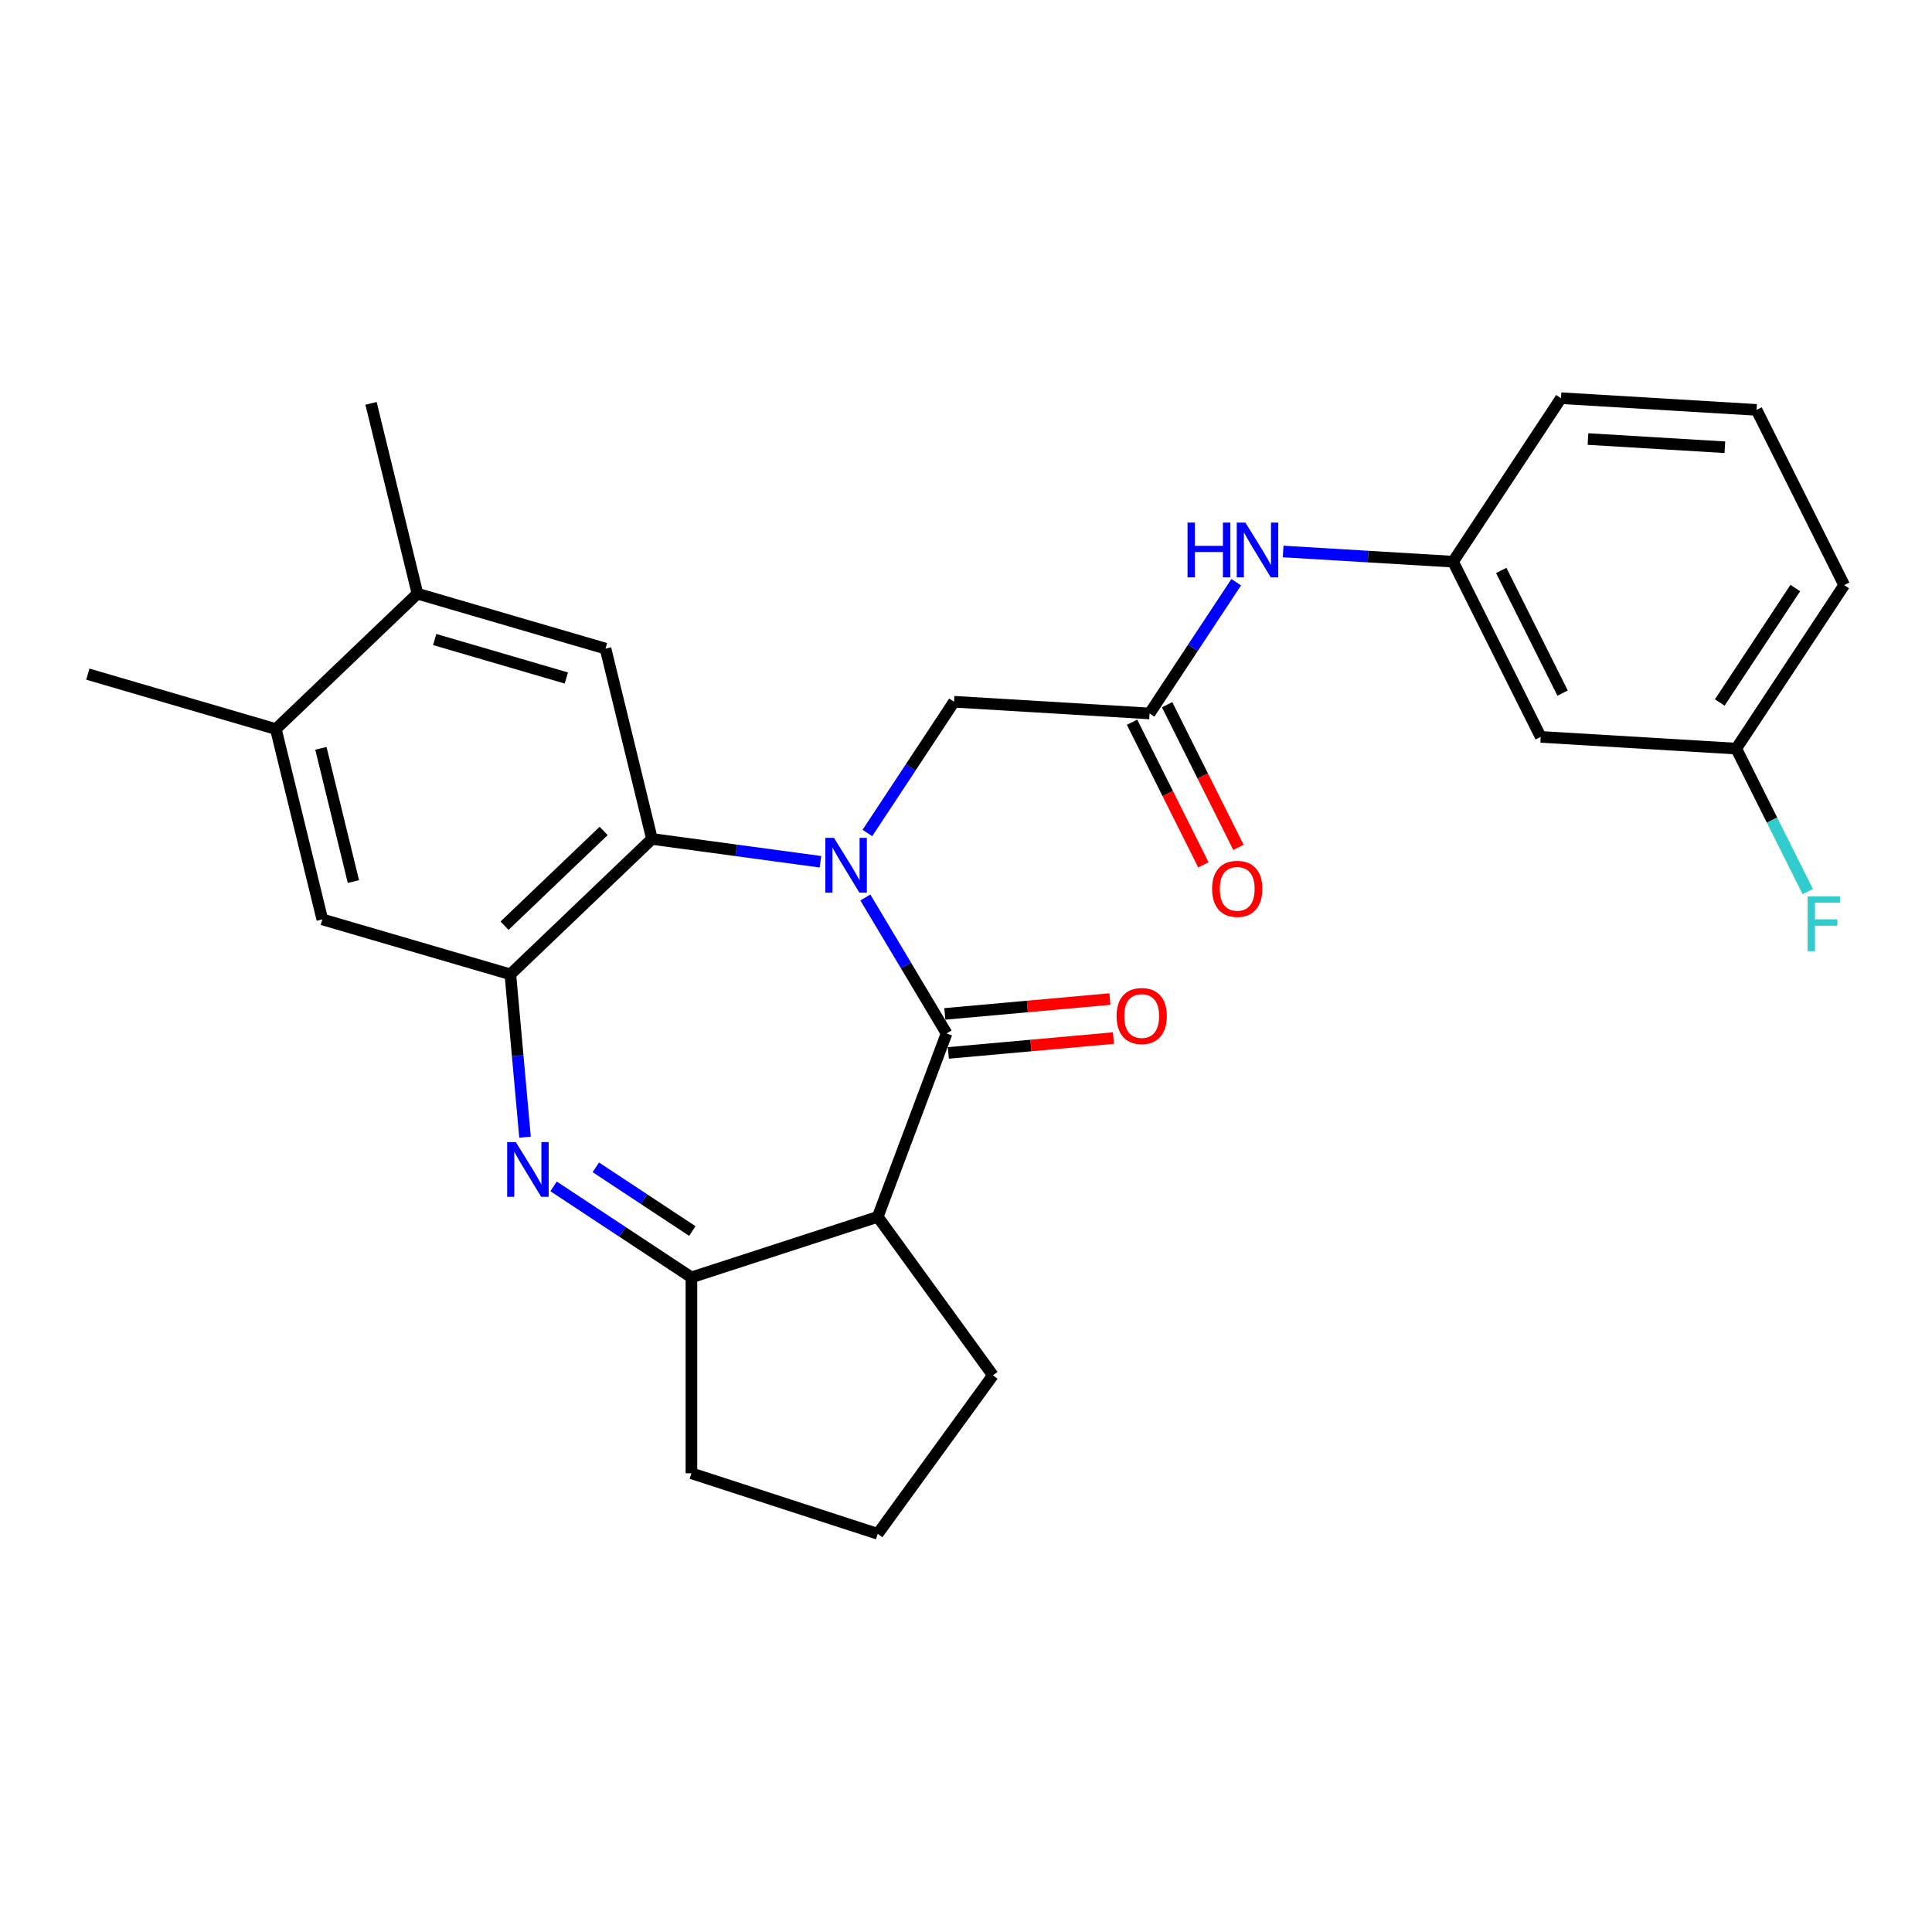 <?xml version='1.0' encoding='iso-8859-1'?>
<svg version='1.1' baseProfile='full'
              xmlns='http://www.w3.org/2000/svg'
                      xmlns:rdkit='http://www.rdkit.org/xml'
                      xmlns:xlink='http://www.w3.org/1999/xlink'
                  xml:space='preserve'
width='1000px' height='1000px' viewBox='0 0 1000 1000'>
<!-- END OF HEADER -->
<rect style='opacity:1.0;fill:#FFFFFF;stroke:none' width='1000' height='1000' x='0' y='0'> </rect>
<path class='bond-0' d='M 447.914,464.544 L 468.931,499.72' style='fill:none;fill-rule:evenodd;stroke:#0000FF;stroke-width:6px;stroke-linecap:butt;stroke-linejoin:miter;stroke-opacity:1' />
<path class='bond-0' d='M 468.931,499.72 L 489.948,534.897' style='fill:none;fill-rule:evenodd;stroke:#000000;stroke-width:6px;stroke-linecap:butt;stroke-linejoin:miter;stroke-opacity:1' />
<path class='bond-2' d='M 424.664,446.05 L 381.059,440.144' style='fill:none;fill-rule:evenodd;stroke:#0000FF;stroke-width:6px;stroke-linecap:butt;stroke-linejoin:miter;stroke-opacity:1' />
<path class='bond-2' d='M 381.059,440.144 L 337.455,434.237' style='fill:none;fill-rule:evenodd;stroke:#000000;stroke-width:6px;stroke-linecap:butt;stroke-linejoin:miter;stroke-opacity:1' />
<path class='bond-7' d='M 448.959,431.154 L 471.38,397.187' style='fill:none;fill-rule:evenodd;stroke:#0000FF;stroke-width:6px;stroke-linecap:butt;stroke-linejoin:miter;stroke-opacity:1' />
<path class='bond-7' d='M 471.38,397.187 L 493.801,363.221' style='fill:none;fill-rule:evenodd;stroke:#000000;stroke-width:6px;stroke-linecap:butt;stroke-linejoin:miter;stroke-opacity:1' />
<path class='bond-3' d='M 489.948,534.897 L 454.318,629.833' style='fill:none;fill-rule:evenodd;stroke:#000000;stroke-width:6px;stroke-linecap:butt;stroke-linejoin:miter;stroke-opacity:1' />
<path class='bond-13' d='M 490.857,544.996 L 533.586,541.151' style='fill:none;fill-rule:evenodd;stroke:#000000;stroke-width:6px;stroke-linecap:butt;stroke-linejoin:miter;stroke-opacity:1' />
<path class='bond-13' d='M 533.586,541.151 L 576.316,537.305' style='fill:none;fill-rule:evenodd;stroke:#FF0000;stroke-width:6px;stroke-linecap:butt;stroke-linejoin:miter;stroke-opacity:1' />
<path class='bond-13' d='M 489.039,524.798 L 531.768,520.952' style='fill:none;fill-rule:evenodd;stroke:#000000;stroke-width:6px;stroke-linecap:butt;stroke-linejoin:miter;stroke-opacity:1' />
<path class='bond-13' d='M 531.768,520.952 L 574.498,517.106' style='fill:none;fill-rule:evenodd;stroke:#FF0000;stroke-width:6px;stroke-linecap:butt;stroke-linejoin:miter;stroke-opacity:1' />
<path class='bond-1' d='M 271.749,588.611 L 267.955,546.462' style='fill:none;fill-rule:evenodd;stroke:#0000FF;stroke-width:6px;stroke-linecap:butt;stroke-linejoin:miter;stroke-opacity:1' />
<path class='bond-1' d='M 267.955,546.462 L 264.162,504.312' style='fill:none;fill-rule:evenodd;stroke:#000000;stroke-width:6px;stroke-linecap:butt;stroke-linejoin:miter;stroke-opacity:1' />
<path class='bond-27' d='M 286.526,614.069 L 322.203,637.619' style='fill:none;fill-rule:evenodd;stroke:#0000FF;stroke-width:6px;stroke-linecap:butt;stroke-linejoin:miter;stroke-opacity:1' />
<path class='bond-27' d='M 322.203,637.619 L 357.879,661.168' style='fill:none;fill-rule:evenodd;stroke:#000000;stroke-width:6px;stroke-linecap:butt;stroke-linejoin:miter;stroke-opacity:1' />
<path class='bond-27' d='M 308.402,604.208 L 333.375,620.693' style='fill:none;fill-rule:evenodd;stroke:#0000FF;stroke-width:6px;stroke-linecap:butt;stroke-linejoin:miter;stroke-opacity:1' />
<path class='bond-27' d='M 333.375,620.693 L 358.348,637.178' style='fill:none;fill-rule:evenodd;stroke:#000000;stroke-width:6px;stroke-linecap:butt;stroke-linejoin:miter;stroke-opacity:1' />
<path class='bond-4' d='M 337.455,434.237 L 264.162,504.312' style='fill:none;fill-rule:evenodd;stroke:#000000;stroke-width:6px;stroke-linecap:butt;stroke-linejoin:miter;stroke-opacity:1' />
<path class='bond-4' d='M 312.446,430.09 L 261.141,479.142' style='fill:none;fill-rule:evenodd;stroke:#000000;stroke-width:6px;stroke-linecap:butt;stroke-linejoin:miter;stroke-opacity:1' />
<path class='bond-6' d='M 337.455,434.237 L 313.414,335.726' style='fill:none;fill-rule:evenodd;stroke:#000000;stroke-width:6px;stroke-linecap:butt;stroke-linejoin:miter;stroke-opacity:1' />
<path class='bond-5' d='M 454.318,629.833 L 357.879,661.168' style='fill:none;fill-rule:evenodd;stroke:#000000;stroke-width:6px;stroke-linecap:butt;stroke-linejoin:miter;stroke-opacity:1' />
<path class='bond-18' d='M 454.318,629.833 L 513.92,711.869' style='fill:none;fill-rule:evenodd;stroke:#000000;stroke-width:6px;stroke-linecap:butt;stroke-linejoin:miter;stroke-opacity:1' />
<path class='bond-9' d='M 264.162,504.312 L 166.828,475.876' style='fill:none;fill-rule:evenodd;stroke:#000000;stroke-width:6px;stroke-linecap:butt;stroke-linejoin:miter;stroke-opacity:1' />
<path class='bond-19' d='M 357.879,661.168 L 357.879,762.57' style='fill:none;fill-rule:evenodd;stroke:#000000;stroke-width:6px;stroke-linecap:butt;stroke-linejoin:miter;stroke-opacity:1' />
<path class='bond-10' d='M 313.414,335.726 L 216.081,307.29' style='fill:none;fill-rule:evenodd;stroke:#000000;stroke-width:6px;stroke-linecap:butt;stroke-linejoin:miter;stroke-opacity:1' />
<path class='bond-10' d='M 293.127,350.927 L 224.994,331.022' style='fill:none;fill-rule:evenodd;stroke:#000000;stroke-width:6px;stroke-linecap:butt;stroke-linejoin:miter;stroke-opacity:1' />
<path class='bond-8' d='M 493.801,363.221 L 595.022,369.285' style='fill:none;fill-rule:evenodd;stroke:#000000;stroke-width:6px;stroke-linecap:butt;stroke-linejoin:miter;stroke-opacity:1' />
<path class='bond-12' d='M 595.022,369.285 L 617.443,335.319' style='fill:none;fill-rule:evenodd;stroke:#000000;stroke-width:6px;stroke-linecap:butt;stroke-linejoin:miter;stroke-opacity:1' />
<path class='bond-12' d='M 617.443,335.319 L 639.863,301.353' style='fill:none;fill-rule:evenodd;stroke:#0000FF;stroke-width:6px;stroke-linecap:butt;stroke-linejoin:miter;stroke-opacity:1' />
<path class='bond-15' d='M 585.952,373.821 L 604.417,410.74' style='fill:none;fill-rule:evenodd;stroke:#000000;stroke-width:6px;stroke-linecap:butt;stroke-linejoin:miter;stroke-opacity:1' />
<path class='bond-15' d='M 604.417,410.74 L 622.881,447.658' style='fill:none;fill-rule:evenodd;stroke:#FF0000;stroke-width:6px;stroke-linecap:butt;stroke-linejoin:miter;stroke-opacity:1' />
<path class='bond-15' d='M 604.091,364.75 L 622.555,401.668' style='fill:none;fill-rule:evenodd;stroke:#000000;stroke-width:6px;stroke-linecap:butt;stroke-linejoin:miter;stroke-opacity:1' />
<path class='bond-15' d='M 622.555,401.668 L 641.019,438.586' style='fill:none;fill-rule:evenodd;stroke:#FF0000;stroke-width:6px;stroke-linecap:butt;stroke-linejoin:miter;stroke-opacity:1' />
<path class='bond-28' d='M 166.828,475.876 L 142.788,377.365' style='fill:none;fill-rule:evenodd;stroke:#000000;stroke-width:6px;stroke-linecap:butt;stroke-linejoin:miter;stroke-opacity:1' />
<path class='bond-28' d='M 182.924,456.292 L 166.096,387.334' style='fill:none;fill-rule:evenodd;stroke:#000000;stroke-width:6px;stroke-linecap:butt;stroke-linejoin:miter;stroke-opacity:1' />
<path class='bond-11' d='M 216.081,307.29 L 142.788,377.365' style='fill:none;fill-rule:evenodd;stroke:#000000;stroke-width:6px;stroke-linecap:butt;stroke-linejoin:miter;stroke-opacity:1' />
<path class='bond-23' d='M 216.081,307.29 L 192.04,208.779' style='fill:none;fill-rule:evenodd;stroke:#000000;stroke-width:6px;stroke-linecap:butt;stroke-linejoin:miter;stroke-opacity:1' />
<path class='bond-24' d='M 142.788,377.365 L 45.455,348.929' style='fill:none;fill-rule:evenodd;stroke:#000000;stroke-width:6px;stroke-linecap:butt;stroke-linejoin:miter;stroke-opacity:1' />
<path class='bond-14' d='M 664.159,285.453 L 708.132,288.088' style='fill:none;fill-rule:evenodd;stroke:#0000FF;stroke-width:6px;stroke-linecap:butt;stroke-linejoin:miter;stroke-opacity:1' />
<path class='bond-14' d='M 708.132,288.088 L 752.104,290.722' style='fill:none;fill-rule:evenodd;stroke:#000000;stroke-width:6px;stroke-linecap:butt;stroke-linejoin:miter;stroke-opacity:1' />
<path class='bond-16' d='M 752.104,290.722 L 797.463,381.414' style='fill:none;fill-rule:evenodd;stroke:#000000;stroke-width:6px;stroke-linecap:butt;stroke-linejoin:miter;stroke-opacity:1' />
<path class='bond-16' d='M 777.046,295.254 L 808.797,358.738' style='fill:none;fill-rule:evenodd;stroke:#000000;stroke-width:6px;stroke-linecap:butt;stroke-linejoin:miter;stroke-opacity:1' />
<path class='bond-25' d='M 752.104,290.722 L 807.966,206.095' style='fill:none;fill-rule:evenodd;stroke:#000000;stroke-width:6px;stroke-linecap:butt;stroke-linejoin:miter;stroke-opacity:1' />
<path class='bond-17' d='M 797.463,381.414 L 898.683,387.478' style='fill:none;fill-rule:evenodd;stroke:#000000;stroke-width:6px;stroke-linecap:butt;stroke-linejoin:miter;stroke-opacity:1' />
<path class='bond-20' d='M 898.683,387.478 L 917.188,424.477' style='fill:none;fill-rule:evenodd;stroke:#000000;stroke-width:6px;stroke-linecap:butt;stroke-linejoin:miter;stroke-opacity:1' />
<path class='bond-20' d='M 917.188,424.477 L 935.692,461.475' style='fill:none;fill-rule:evenodd;stroke:#33CCCC;stroke-width:6px;stroke-linecap:butt;stroke-linejoin:miter;stroke-opacity:1' />
<path class='bond-30' d='M 898.683,387.478 L 954.545,302.851' style='fill:none;fill-rule:evenodd;stroke:#000000;stroke-width:6px;stroke-linecap:butt;stroke-linejoin:miter;stroke-opacity:1' />
<path class='bond-30' d='M 890.137,363.612 L 929.241,304.372' style='fill:none;fill-rule:evenodd;stroke:#000000;stroke-width:6px;stroke-linecap:butt;stroke-linejoin:miter;stroke-opacity:1' />
<path class='bond-21' d='M 513.92,711.869 L 454.318,793.905' style='fill:none;fill-rule:evenodd;stroke:#000000;stroke-width:6px;stroke-linecap:butt;stroke-linejoin:miter;stroke-opacity:1' />
<path class='bond-29' d='M 357.879,762.57 L 454.318,793.905' style='fill:none;fill-rule:evenodd;stroke:#000000;stroke-width:6px;stroke-linecap:butt;stroke-linejoin:miter;stroke-opacity:1' />
<path class='bond-22' d='M 909.187,212.159 L 807.966,206.095' style='fill:none;fill-rule:evenodd;stroke:#000000;stroke-width:6px;stroke-linecap:butt;stroke-linejoin:miter;stroke-opacity:1' />
<path class='bond-22' d='M 892.791,231.493 L 821.937,227.249' style='fill:none;fill-rule:evenodd;stroke:#000000;stroke-width:6px;stroke-linecap:butt;stroke-linejoin:miter;stroke-opacity:1' />
<path class='bond-26' d='M 909.187,212.159 L 954.545,302.851' style='fill:none;fill-rule:evenodd;stroke:#000000;stroke-width:6px;stroke-linecap:butt;stroke-linejoin:miter;stroke-opacity:1' />
<path  class='atom-0' d='M 431.679 433.689
L 440.959 448.689
Q 441.879 450.169, 443.359 452.849
Q 444.839 455.529, 444.919 455.689
L 444.919 433.689
L 448.679 433.689
L 448.679 462.009
L 444.799 462.009
L 434.839 445.609
Q 433.679 443.689, 432.439 441.489
Q 431.239 439.289, 430.879 438.609
L 430.879 462.009
L 427.199 462.009
L 427.199 433.689
L 431.679 433.689
' fill='#0000FF'/>
<path  class='atom-2' d='M 266.991 591.146
L 276.271 606.146
Q 277.191 607.626, 278.671 610.306
Q 280.151 612.986, 280.231 613.146
L 280.231 591.146
L 283.991 591.146
L 283.991 619.466
L 280.111 619.466
L 270.151 603.066
Q 268.991 601.146, 267.751 598.946
Q 266.551 596.746, 266.191 596.066
L 266.191 619.466
L 262.511 619.466
L 262.511 591.146
L 266.991 591.146
' fill='#0000FF'/>
<path  class='atom-13' d='M 614.664 270.498
L 618.504 270.498
L 618.504 282.538
L 632.984 282.538
L 632.984 270.498
L 636.824 270.498
L 636.824 298.818
L 632.984 298.818
L 632.984 285.738
L 618.504 285.738
L 618.504 298.818
L 614.664 298.818
L 614.664 270.498
' fill='#0000FF'/>
<path  class='atom-13' d='M 644.624 270.498
L 653.904 285.498
Q 654.824 286.978, 656.304 289.658
Q 657.784 292.338, 657.864 292.498
L 657.864 270.498
L 661.624 270.498
L 661.624 298.818
L 657.744 298.818
L 647.784 282.418
Q 646.624 280.498, 645.384 278.298
Q 644.184 276.098, 643.824 275.418
L 643.824 298.818
L 640.144 298.818
L 640.144 270.498
L 644.624 270.498
' fill='#0000FF'/>
<path  class='atom-14' d='M 577.942 525.887
Q 577.942 519.087, 581.302 515.287
Q 584.662 511.487, 590.942 511.487
Q 597.222 511.487, 600.582 515.287
Q 603.942 519.087, 603.942 525.887
Q 603.942 532.767, 600.542 536.687
Q 597.142 540.567, 590.942 540.567
Q 584.702 540.567, 581.302 536.687
Q 577.942 532.807, 577.942 525.887
M 590.942 537.367
Q 595.262 537.367, 597.582 534.487
Q 599.942 531.567, 599.942 525.887
Q 599.942 520.327, 597.582 517.527
Q 595.262 514.687, 590.942 514.687
Q 586.622 514.687, 584.262 517.487
Q 581.942 520.287, 581.942 525.887
Q 581.942 531.607, 584.262 534.487
Q 586.622 537.367, 590.942 537.367
' fill='#FF0000'/>
<path  class='atom-16' d='M 627.38 460.057
Q 627.38 453.257, 630.74 449.457
Q 634.1 445.657, 640.38 445.657
Q 646.66 445.657, 650.02 449.457
Q 653.38 453.257, 653.38 460.057
Q 653.38 466.937, 649.98 470.857
Q 646.58 474.737, 640.38 474.737
Q 634.14 474.737, 630.74 470.857
Q 627.38 466.977, 627.38 460.057
M 640.38 471.537
Q 644.7 471.537, 647.02 468.657
Q 649.38 465.737, 649.38 460.057
Q 649.38 454.497, 647.02 451.697
Q 644.7 448.857, 640.38 448.857
Q 636.06 448.857, 633.7 451.657
Q 631.38 454.457, 631.38 460.057
Q 631.38 465.777, 633.7 468.657
Q 636.06 471.537, 640.38 471.537
' fill='#FF0000'/>
<path  class='atom-21' d='M 935.622 464.01
L 952.462 464.01
L 952.462 467.25
L 939.422 467.25
L 939.422 475.85
L 951.022 475.85
L 951.022 479.13
L 939.422 479.13
L 939.422 492.33
L 935.622 492.33
L 935.622 464.01
' fill='#33CCCC'/>
</svg>
